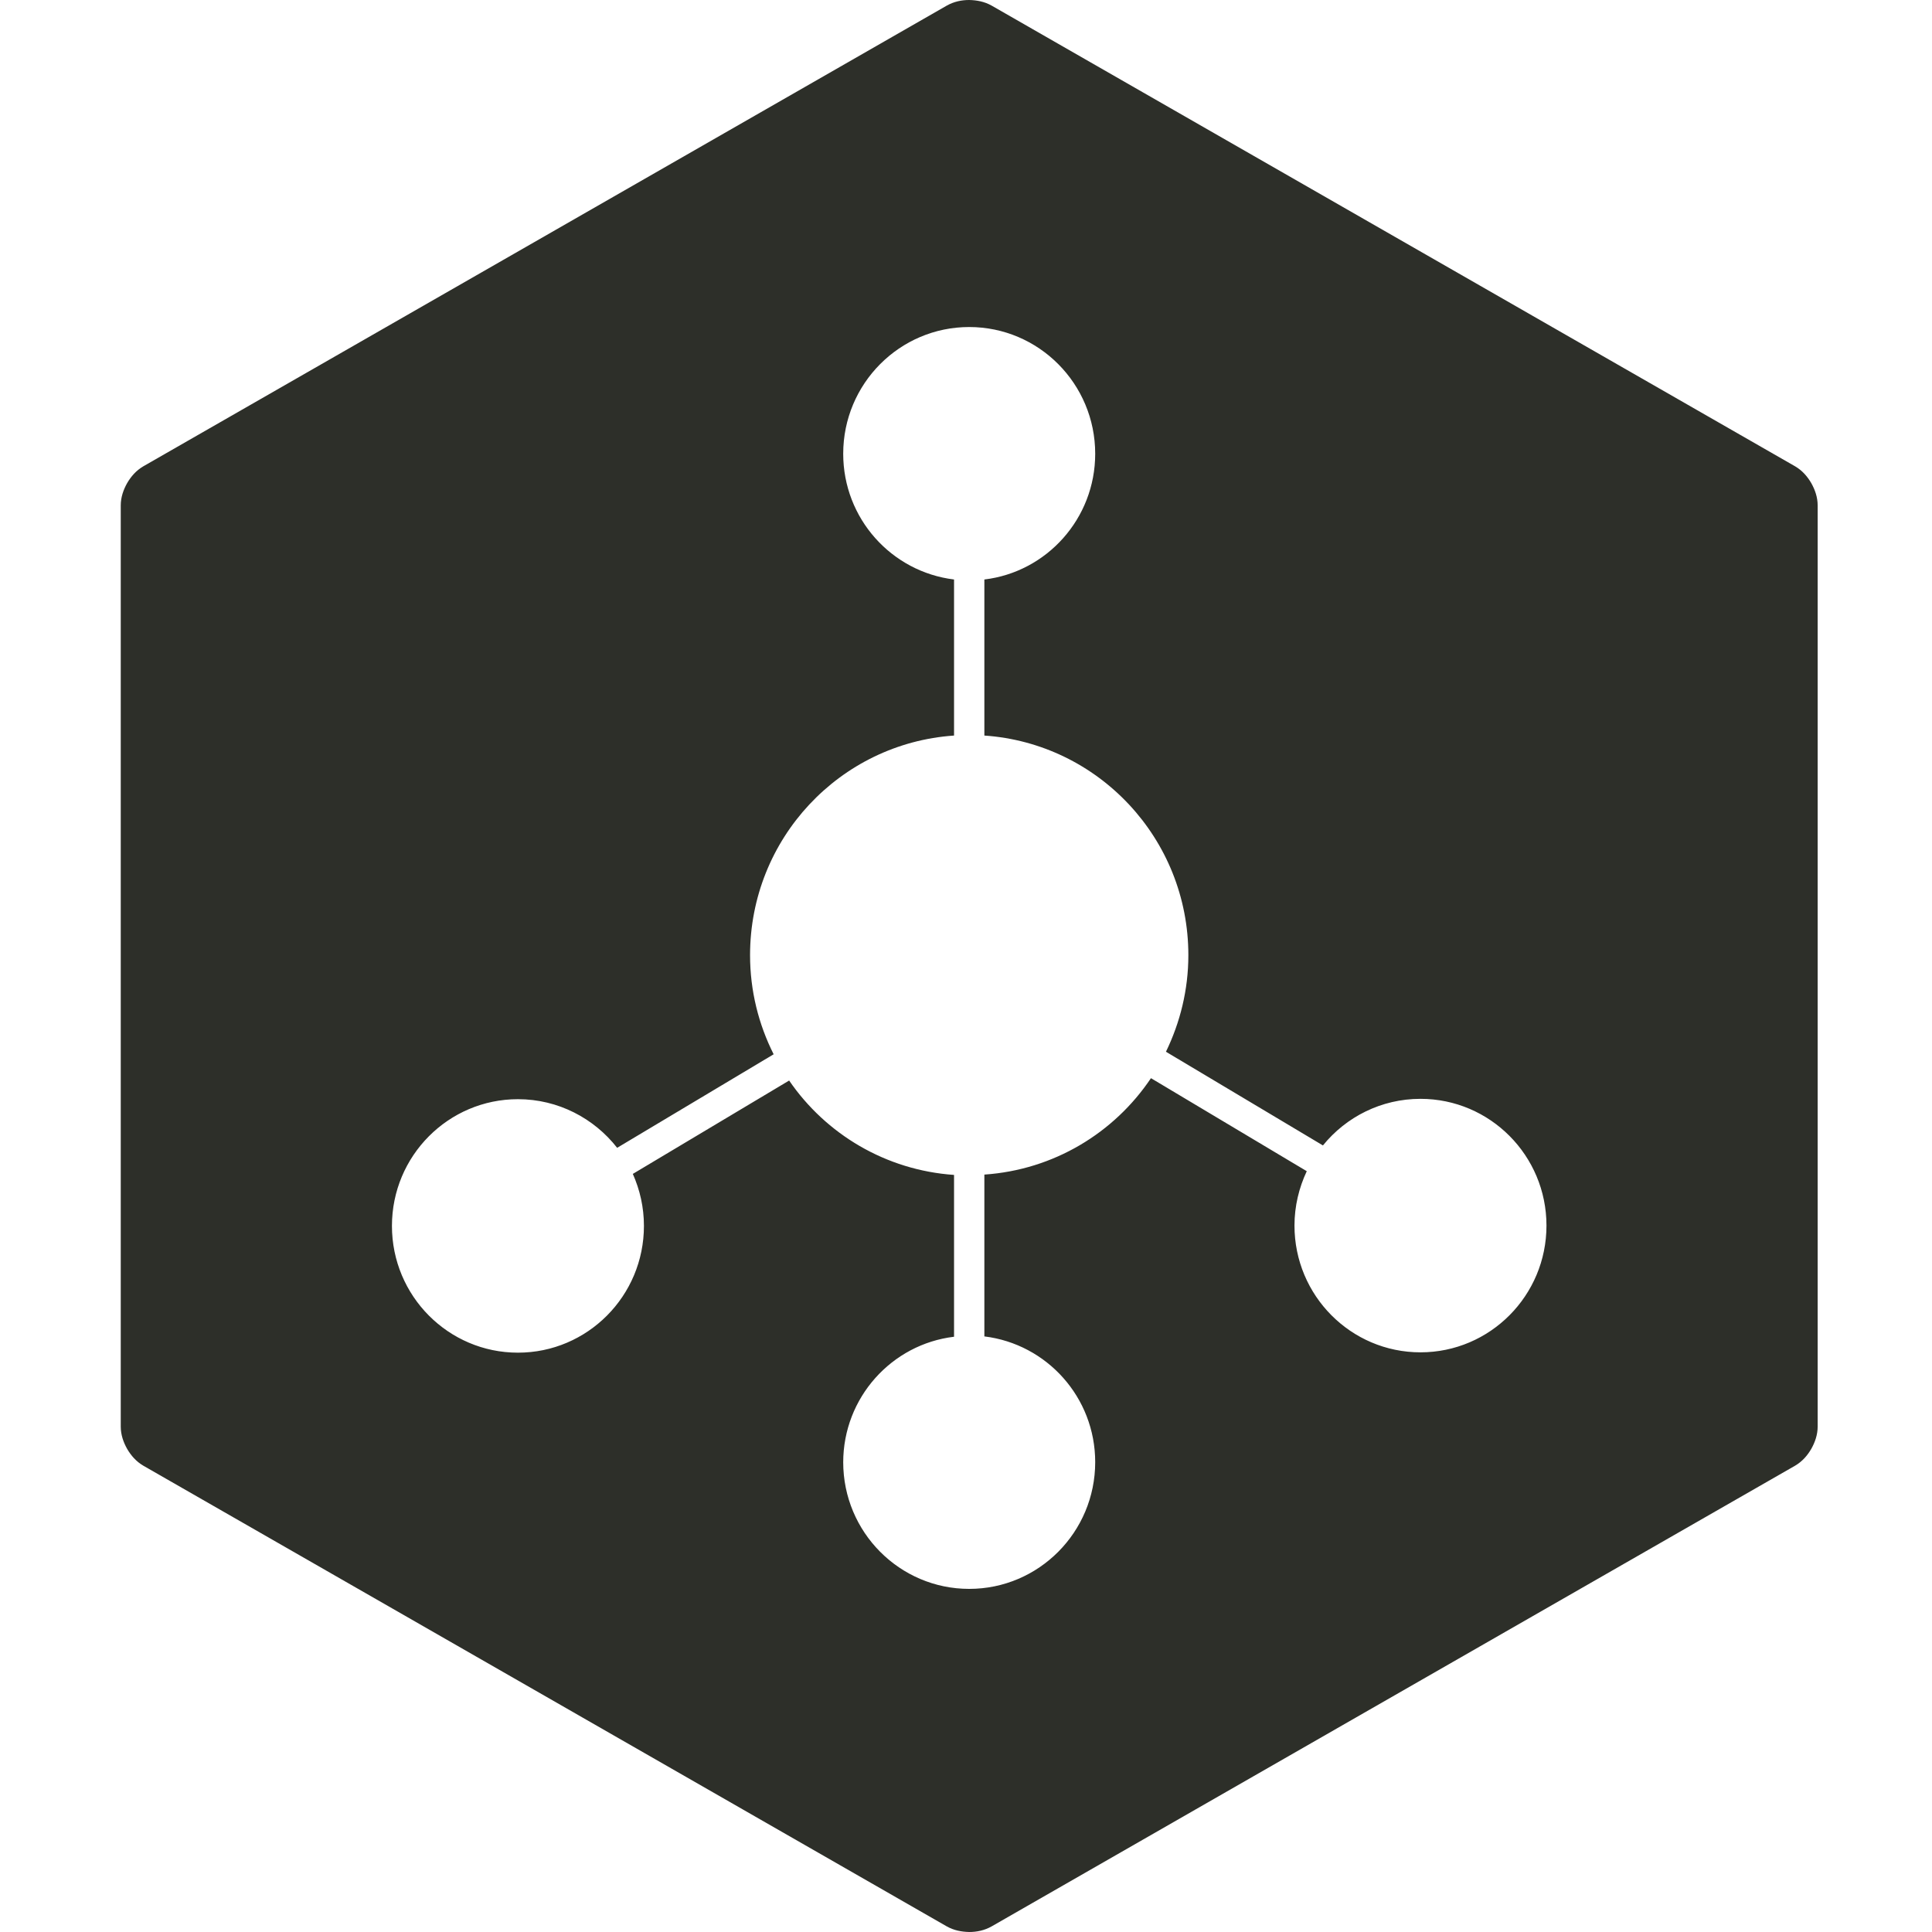 <svg width="144" height="144" viewBox="0 0 144 144" fill="none" xmlns="http://www.w3.org/2000/svg">
<path d="M72.239 144C72.804 144 73.369 143.886 73.909 143.583L133.796 109.244C134.335 108.928 134.712 108.486 135.001 107.994C135.277 107.501 135.478 106.945 135.478 106.327V37.673C135.478 37.055 135.277 36.499 135.001 36.006C134.712 35.514 134.335 35.072 133.796 34.756L73.909 0.417C73.369 0.114 72.804 0.013 72.239 0C71.674 0 71.109 0.114 70.569 0.417L10.682 34.756C10.143 35.072 9.766 35.514 9.477 36.006C9.201 36.499 9 37.055 9 37.673V106.327C9 106.945 9.201 107.501 9.477 107.994C9.766 108.486 10.143 108.928 10.682 109.244L70.569 143.583C71.109 143.886 71.674 143.987 72.239 144ZM62.848 109.004C62.848 104.167 66.464 100.189 71.109 99.633V87.572C66.012 87.218 61.555 84.528 58.818 80.537L47.167 87.496C47.694 88.683 47.995 89.984 47.995 91.373C47.995 96.589 43.79 100.82 38.604 100.82C33.419 100.82 29.213 96.589 29.213 91.373C29.213 86.157 33.419 81.927 38.604 81.927C41.605 81.927 44.279 83.354 45.999 85.551L57.663 78.58C56.545 76.357 55.905 73.856 55.905 71.192C55.905 62.503 62.609 55.405 71.109 54.824V43.192C66.451 42.624 62.848 38.646 62.848 33.821C62.848 28.605 67.054 24.375 72.239 24.375C77.424 24.375 81.63 28.605 81.63 33.821C81.63 38.658 78.014 42.637 73.369 43.192V54.824C81.856 55.405 88.573 62.503 88.573 71.192C88.573 73.781 87.958 76.218 86.903 78.391L98.604 85.374C100.324 83.253 102.948 81.901 105.874 81.901C111.059 81.901 115.265 86.132 115.265 91.348C115.265 96.564 111.059 100.795 105.874 100.795C100.688 100.795 96.483 96.564 96.483 91.348C96.483 89.896 96.822 88.519 97.399 87.294L85.786 80.361C83.049 84.44 78.542 87.193 73.369 87.547V99.608C78.027 100.176 81.63 104.154 81.63 108.979C81.63 114.195 77.424 118.426 72.239 118.426C67.054 118.426 62.848 114.195 62.848 108.979V109.004Z" fill="#2D2F29"/>
</svg>
